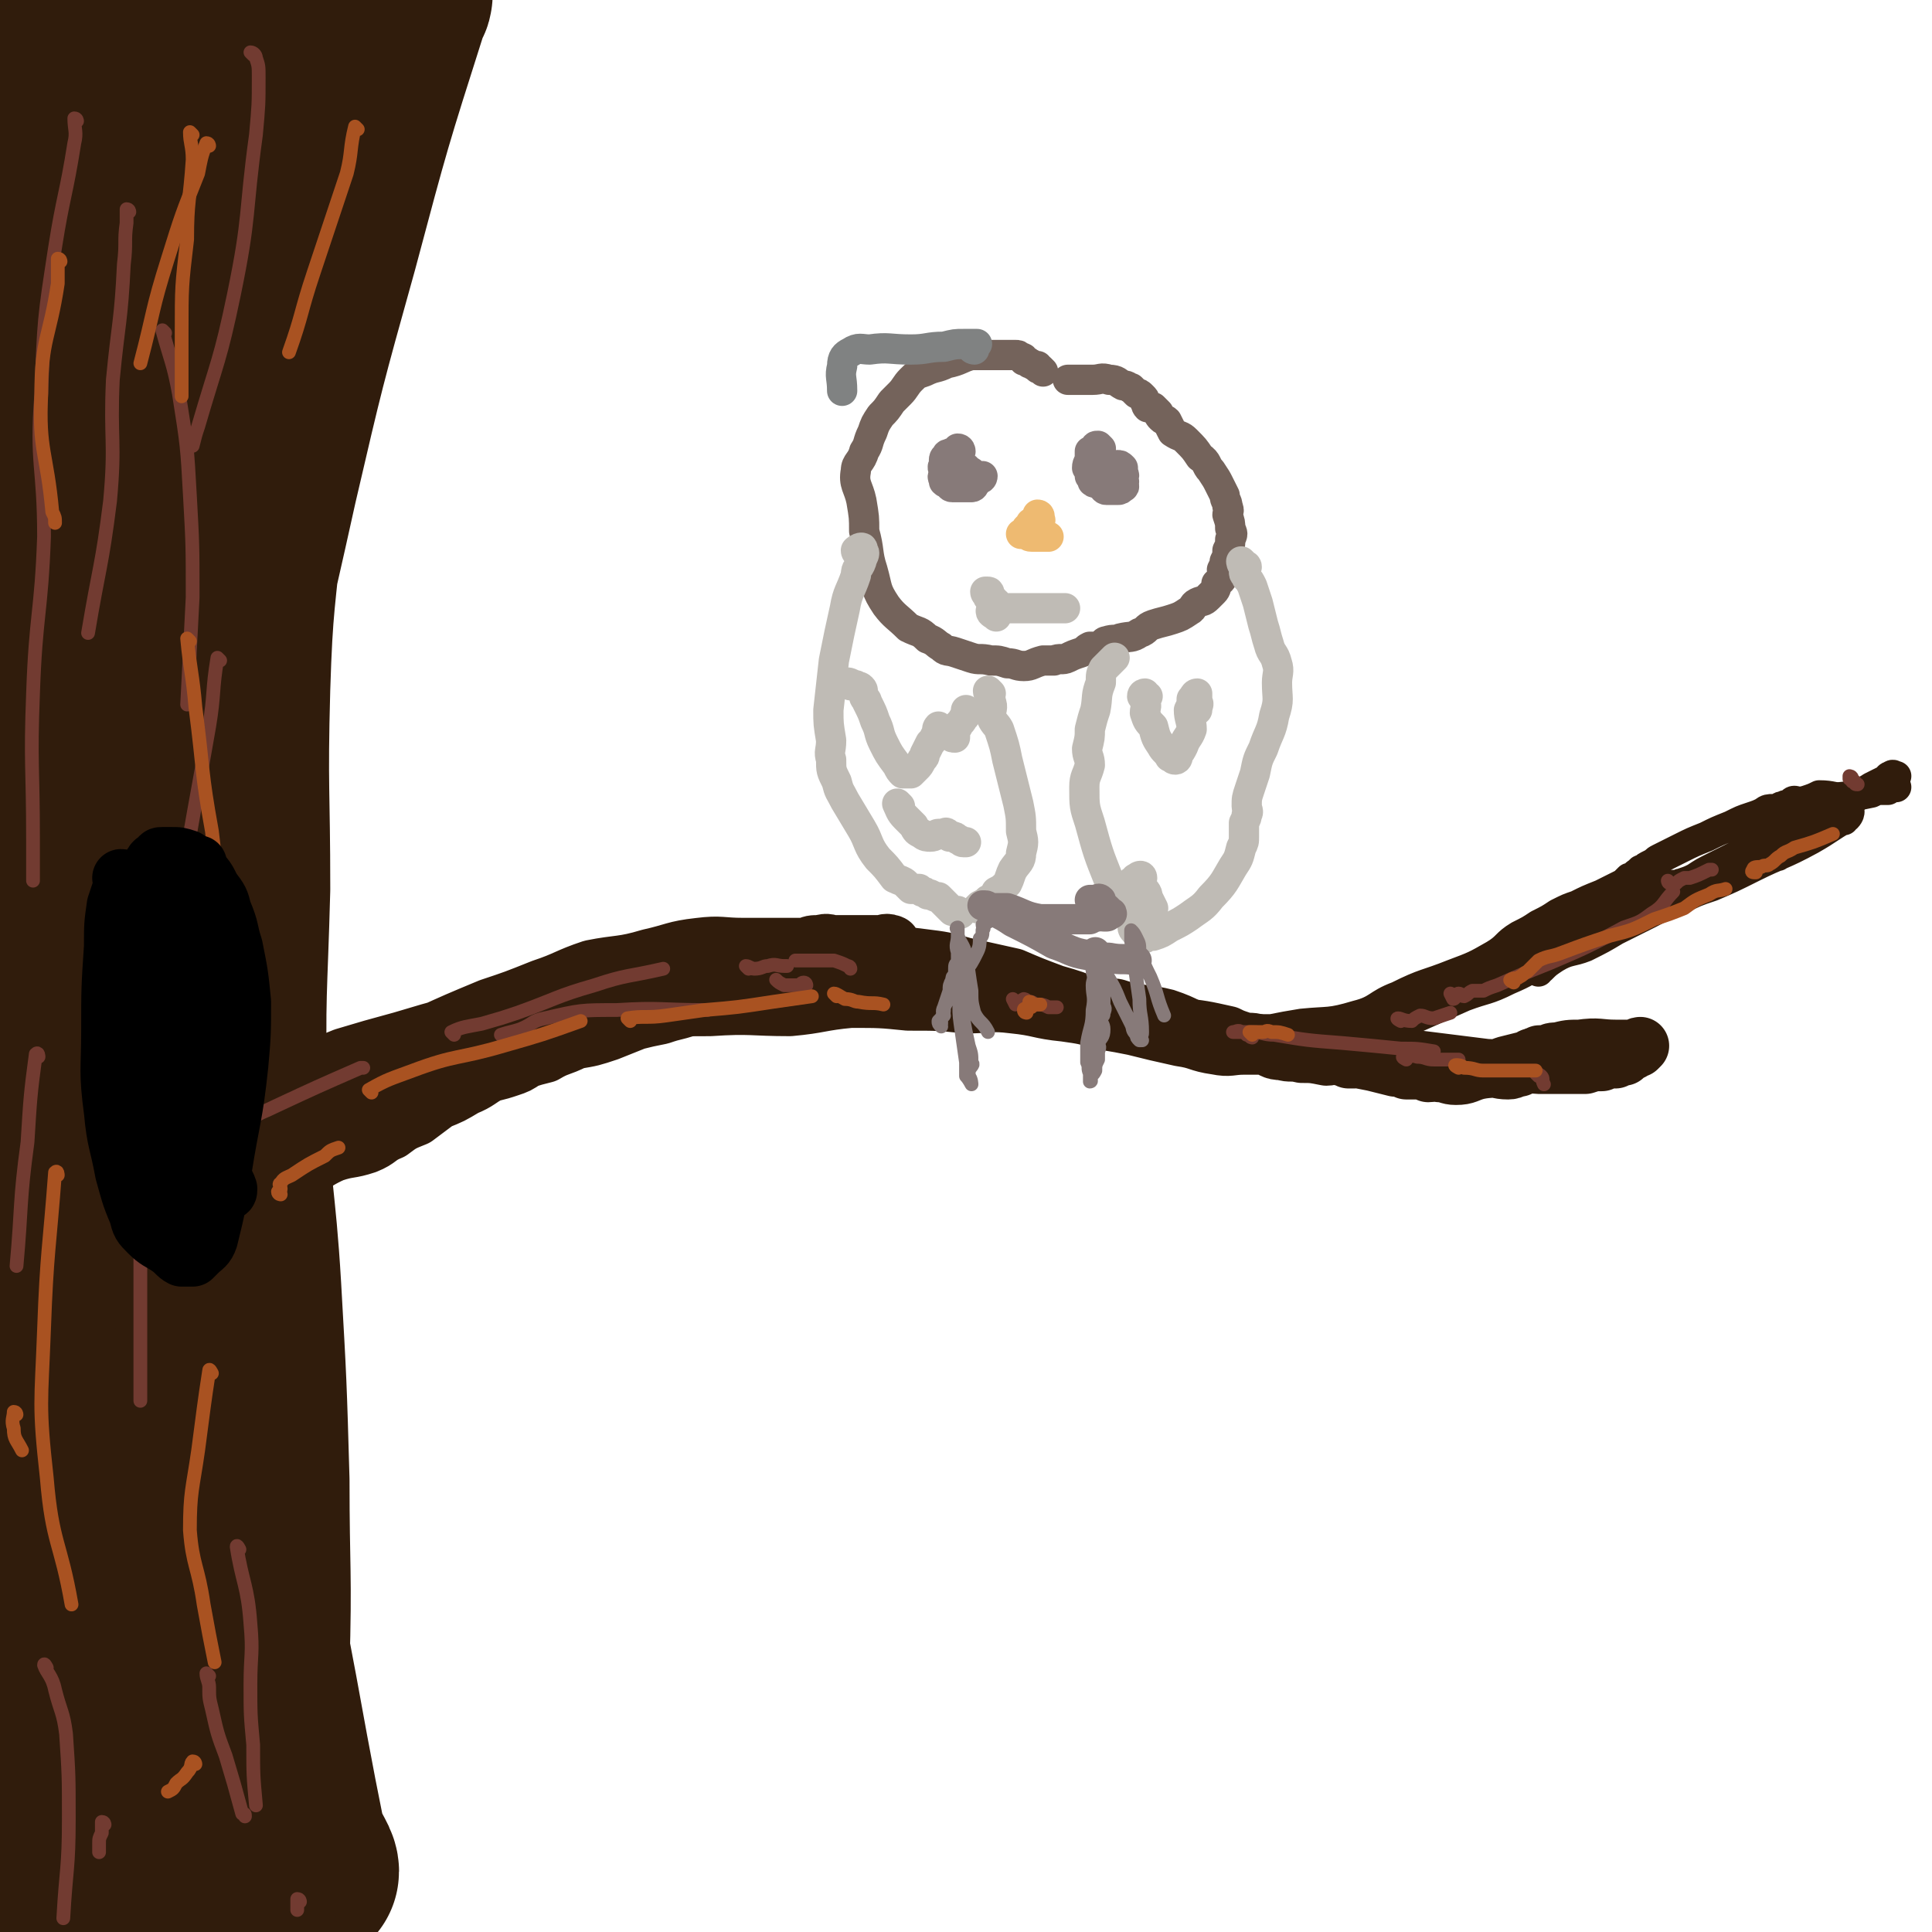 <svg viewBox='0 0 702 702' version='1.1' xmlns='http://www.w3.org/2000/svg' xmlns:xlink='http://www.w3.org/1999/xlink'><g fill='none' stroke='#301C0C' stroke-width='70' stroke-linecap='round' stroke-linejoin='round'><path d='M72,427c0,0 -1,-2 -1,-1 0,20 0,21 1,42 1,30 0,30 4,61 4,33 5,33 12,66 6,30 6,30 12,60 2,10 2,10 5,19 1,4 5,7 5,6 0,-2 -3,-5 -5,-12 -3,-15 -3,-15 -6,-31 -4,-22 -4,-22 -8,-43 -4,-23 -5,-23 -7,-45 -3,-25 -1,-26 -4,-51 -3,-28 -5,-27 -8,-55 -3,-26 -3,-26 -4,-52 -1,-26 -1,-26 -1,-52 0,-27 -1,-27 0,-54 0,-29 1,-29 2,-58 1,-30 0,-30 1,-60 0,-28 1,-28 1,-55 1,-25 0,-25 1,-51 0,-6 0,-9 1,-13 0,-1 0,1 0,3 0,1 0,1 0,3 -1,6 -1,6 -2,12 -7,37 -6,37 -13,74 -6,39 -8,39 -13,77 -5,42 -4,42 -5,84 -2,43 -2,43 -3,86 0,39 -1,39 0,79 1,36 1,36 3,72 2,33 1,33 4,66 2,20 2,20 6,40 1,6 3,5 6,11 3,8 3,8 5,17 1,4 1,4 2,8 0,1 0,1 0,3 0,0 0,1 0,1 0,-2 0,-3 0,-5 -2,-19 -1,-19 -5,-38 -5,-31 -7,-31 -13,-62 -5,-29 -4,-29 -8,-59 -4,-39 -4,-39 -8,-77 -3,-40 -2,-40 -5,-79 -2,-40 -2,-40 -4,-79 -2,-35 -2,-35 -2,-70 0,-27 1,-27 1,-53 0,-12 0,-12 0,-23 0,-5 0,-5 0,-10 0,-5 -1,-5 -1,-11 0,-4 0,-4 0,-7 0,-2 0,-2 1,-3 0,-1 1,0 1,1 -1,14 -1,14 -3,28 -4,49 -6,49 -9,97 -2,30 -1,30 0,60 1,38 4,38 5,76 1,41 -2,41 -1,83 1,36 2,36 4,73 2,37 1,37 4,73 2,30 3,30 5,60 1,13 -1,13 0,27 0,3 1,3 1,7 1,3 1,3 1,6 0,5 -1,5 -2,9 -1,5 -1,5 -1,9 0,3 0,3 0,6 0,1 0,1 0,3 0,0 0,1 0,1 0,0 0,-1 1,-2 0,-4 1,-4 1,-7 3,-42 3,-42 4,-84 1,-41 1,-41 2,-82 1,-41 -1,-41 1,-82 1,-32 1,-32 5,-63 3,-17 3,-17 7,-33 1,-2 2,-2 3,-4 1,-3 2,-3 3,-6 0,-4 -1,-4 0,-7 0,-2 0,-2 1,-3 0,0 1,1 1,2 -1,8 -2,8 -4,16 -6,36 -7,36 -12,73 -3,31 -2,31 -3,63 -1,32 -2,32 -1,64 0,26 1,26 3,52 1,16 0,17 2,33 2,6 2,7 6,12 3,4 3,4 7,8 6,4 6,6 13,8 5,2 7,3 11,1 7,-4 11,-5 12,-14 7,-32 4,-34 5,-67 1,-34 0,-34 0,-67 -1,-35 -1,-35 -3,-70 -2,-34 -4,-34 -5,-69 -1,-38 0,-38 1,-76 0,-36 -1,-36 0,-73 1,-32 2,-32 5,-64 2,-30 0,-30 4,-59 2,-20 3,-20 9,-39 2,-8 3,-8 7,-16 4,-8 5,-8 9,-17 6,-14 6,-15 12,-29 4,-10 3,-10 8,-20 2,-3 2,-3 4,-6 0,-1 0,-1 1,-2 0,0 0,0 0,0 0,1 -1,1 -1,2 -14,44 -14,44 -26,89 -12,43 -12,43 -22,86 -11,50 -12,50 -21,101 -8,48 -8,48 -13,97 -5,46 -5,46 -6,93 -2,47 -2,47 2,94 2,41 3,41 9,82 5,34 4,35 12,68 3,12 4,12 10,23 2,5 2,5 6,9 0,1 1,1 2,1 0,0 0,0 0,0 0,-3 0,-3 0,-6 -1,-10 -1,-10 -2,-20 -3,-21 -5,-21 -7,-42 -1,-14 -1,-14 0,-29 1,-18 3,-18 2,-35 0,-23 -3,-23 -4,-46 -2,-25 1,-26 0,-52 -1,-30 -3,-30 -5,-61 -2,-30 -2,-30 -3,-59 -1,-31 -1,-31 -1,-61 -1,-29 -1,-29 -1,-59 0,-30 0,-30 0,-61 0,-25 0,-25 1,-51 0,-20 0,-20 1,-41 0,-9 1,-9 2,-17 1,-8 1,-8 2,-16 3,-16 2,-16 6,-31 5,-19 6,-18 11,-37 5,-15 4,-15 8,-30 3,-11 3,-11 7,-22 2,-7 2,-7 5,-13 1,-3 2,-3 3,-6 1,0 1,0 1,0 0,-1 0,-1 0,-2 0,-1 0,-1 0,-1 '/><path d='M42,172c0,0 0,0 -1,-1 -1,-1 -1,-1 -2,-3 -2,-5 -2,-5 -2,-9 -3,-21 -4,-21 -5,-41 -2,-26 -2,-26 -1,-52 0,-25 1,-25 3,-49 1,-22 0,-22 2,-45 1,-17 1,-17 3,-34 1,-5 1,-6 2,-11 0,0 0,0 0,1 0,1 0,1 0,2 0,1 1,1 1,2 0,4 0,4 -1,7 -4,19 -4,19 -7,38 -4,21 -4,21 -7,42 -3,19 -1,19 -3,39 -2,18 -3,18 -5,36 -3,17 -3,17 -5,35 -2,16 -2,16 -4,32 -1,13 0,13 0,25 0,12 0,12 0,24 0,10 -1,10 0,19 1,10 1,11 4,20 4,13 5,12 9,25 2,6 1,6 3,12 1,2 1,2 2,4 0,0 1,0 2,0 1,-1 2,0 2,-2 5,-9 4,-9 7,-19 '/><path d='M98,44c0,0 0,-1 -1,-1 0,1 1,2 0,3 -1,1 -2,1 -3,3 -3,3 -3,4 -5,8 -13,22 -16,21 -26,44 -10,20 -9,21 -16,43 -6,23 -5,23 -10,47 -4,24 -6,24 -8,49 -2,24 -1,24 0,49 0,24 0,24 2,48 2,27 2,27 4,54 2,26 3,26 5,51 3,26 1,27 6,52 4,26 7,25 13,50 6,22 5,22 11,44 4,15 4,15 9,30 1,4 1,4 2,7 1,6 1,6 2,11 0,10 -1,10 0,20 1,17 1,17 2,33 2,12 3,12 3,24 1,12 0,12 0,25 0,9 0,9 1,18 0,6 1,6 1,12 0,3 -1,2 -1,5 -1,1 0,2 0,2 0,1 0,0 0,-1 0,0 0,0 0,0 0,0 0,0 0,0 '/></g>
<g fill='none' stroke='#301C0C' stroke-width='21' stroke-linecap='round' stroke-linejoin='round'><path d='M29,478c0,0 -1,-1 -1,-1 2,-1 3,0 5,-1 2,-1 2,-1 3,-2 2,-1 1,-2 3,-4 5,-4 5,-4 10,-7 15,-10 15,-9 30,-19 12,-7 11,-8 23,-16 11,-7 12,-6 24,-13 12,-8 11,-10 23,-17 12,-7 12,-7 24,-12 12,-5 12,-4 23,-8 11,-3 11,-3 21,-6 10,-2 10,-3 19,-4 11,-2 11,-2 22,-2 15,-1 15,0 29,0 11,-1 11,-2 22,-3 11,0 11,0 21,1 11,0 11,0 21,1 9,0 9,-1 17,0 10,1 9,2 19,3 7,1 7,1 14,3 6,1 6,1 11,2 8,2 8,2 17,4 7,1 6,2 13,3 5,1 5,0 10,0 3,0 4,0 7,0 4,1 3,2 7,2 3,1 3,0 7,1 4,0 4,0 9,1 2,0 2,-1 5,0 1,0 1,0 3,1 1,0 1,0 2,0 1,-1 1,-1 1,-1 1,-1 1,0 2,0 1,0 1,0 2,0 0,0 0,0 1,0 2,0 2,0 4,0 3,0 3,0 6,0 8,1 8,1 16,2 8,1 8,1 16,2 4,0 4,1 8,1 2,0 2,-1 4,-1 1,-1 1,-2 3,-2 2,0 2,1 4,1 1,0 1,0 2,0 2,0 2,0 4,0 2,0 2,0 4,0 3,0 3,0 7,0 3,-1 3,-1 6,-1 2,-1 2,-1 5,-1 1,-1 1,-1 3,-1 1,-1 1,-1 1,-2 1,0 1,0 2,0 1,-1 1,-1 2,-1 0,0 1,-1 1,-1 -1,0 -1,1 -2,1 -3,0 -3,0 -7,0 -6,0 -6,-1 -13,0 -4,0 -4,0 -8,1 -2,0 -2,0 -4,1 -1,0 -1,0 -2,0 -1,0 -1,0 -2,1 -2,0 -1,0 -3,1 -4,1 -4,1 -8,2 -5,2 -5,1 -10,2 -4,1 -4,2 -8,2 -3,0 -3,-1 -6,-1 -2,-1 -2,0 -4,0 -1,-1 -1,-1 -2,-1 -2,0 -2,0 -4,0 -1,0 -1,0 -2,0 -2,-1 -2,-1 -4,-1 -4,-1 -4,-1 -8,-2 -5,-1 -5,-1 -11,-2 -7,-1 -7,-1 -14,-2 -5,0 -5,0 -10,-1 -3,-1 -3,-1 -7,-2 -3,-1 -3,0 -6,-1 -3,-1 -3,-1 -5,-2 -9,-2 -9,-2 -18,-3 -8,-2 -8,-2 -17,-4 -7,-2 -7,-1 -14,-3 -7,-3 -7,-3 -14,-5 -8,-3 -8,-3 -15,-6 -9,-2 -9,-2 -18,-4 -7,-2 -7,-2 -15,-3 -8,-1 -8,-1 -17,-2 -6,0 -6,-1 -12,-2 -7,0 -7,0 -14,0 -5,0 -5,0 -10,0 -6,0 -6,0 -12,0 -8,0 -8,-1 -16,0 -9,1 -9,2 -18,4 -10,3 -11,2 -21,4 -9,3 -9,4 -18,7 -10,4 -10,4 -19,7 -12,5 -12,5 -23,10 -10,4 -11,3 -21,7 -9,4 -9,4 -18,8 -8,4 -8,4 -16,8 -6,3 -6,3 -13,6 -6,3 -6,4 -13,8 -7,4 -7,4 -14,8 -6,3 -6,2 -11,4 -3,2 -2,2 -4,4 -1,0 -1,0 -2,0 0,1 -1,1 -1,1 1,0 1,0 2,0 1,-1 0,-2 1,-2 3,-2 3,-2 6,-4 14,-7 14,-7 27,-14 14,-8 14,-9 28,-16 9,-6 9,-6 19,-10 10,-3 10,-3 21,-6 10,-3 10,-3 21,-6 8,-2 8,-2 17,-4 8,-2 8,-1 17,-3 7,-1 7,0 14,-1 7,-1 7,-1 13,-3 8,-1 8,0 16,-2 4,0 4,0 8,-1 6,-2 6,-3 11,-4 5,-2 5,-1 10,-3 5,-1 5,-1 10,-3 5,-2 5,-2 10,-4 2,-1 2,-1 5,-1 3,-1 3,0 5,0 2,0 2,0 4,0 2,0 2,0 3,0 1,0 1,0 3,0 1,0 1,0 2,0 2,0 2,0 3,0 2,0 2,0 3,0 1,0 3,0 3,0 0,0 -2,-1 -3,0 -3,0 -3,0 -6,1 -16,3 -16,3 -32,6 -10,2 -10,3 -20,5 -11,3 -11,3 -21,6 -9,2 -9,3 -18,6 -10,3 -10,3 -20,6 -9,2 -10,0 -19,3 -10,2 -10,3 -19,6 -9,2 -9,1 -17,4 -10,3 -10,4 -19,8 -8,3 -7,4 -14,8 -8,4 -8,3 -15,8 -6,3 -6,4 -11,8 -4,3 -5,3 -9,6 -2,2 -2,2 -5,4 -3,1 -3,1 -5,2 -1,1 -1,1 -2,2 -1,1 -1,1 -1,2 -1,1 -1,1 -2,1 0,0 0,0 0,0 0,-1 0,0 1,0 0,0 0,0 1,0 1,-1 1,-1 3,-1 4,-1 4,-1 8,-2 12,-2 13,-1 25,-4 9,-3 8,-5 17,-9 6,-2 6,-1 12,-3 5,-2 4,-3 9,-5 4,-3 4,-3 9,-5 4,-3 4,-3 8,-6 5,-2 5,-2 10,-5 5,-2 5,-3 9,-5 4,-1 4,-1 7,-2 3,-1 3,-1 6,-3 3,-1 3,-1 7,-2 5,-3 5,-2 11,-5 6,-1 6,-1 12,-3 5,-2 5,-2 10,-4 4,-1 4,-1 9,-2 3,-1 3,-1 7,-2 4,-1 3,-2 7,-3 5,-2 5,-2 9,-4 3,-1 3,0 7,-1 2,-1 2,-1 4,-2 3,-1 2,-1 5,-2 2,0 2,0 5,0 2,-1 2,-2 4,-2 2,-1 2,-1 3,-1 2,0 2,0 4,0 1,-1 1,-2 2,-2 1,0 1,1 3,1 2,0 2,0 3,0 3,0 3,0 6,0 3,0 3,0 6,0 3,-1 3,-1 5,-2 2,0 2,1 4,1 1,0 1,0 3,0 2,0 2,0 4,0 1,0 1,-1 2,0 2,0 2,0 5,1 2,0 2,0 4,0 0,0 0,0 1,0 '/></g>
<g fill='none' stroke='#301C0C' stroke-width='11' stroke-linecap='round' stroke-linejoin='round'><path d='M391,360c0,0 -1,-1 -1,-1 0,0 1,1 2,1 3,0 3,-1 6,0 2,0 2,0 4,1 4,0 4,0 7,1 8,2 8,1 16,3 9,3 8,4 17,7 5,1 5,1 11,2 4,0 4,0 9,0 5,-1 5,-1 11,-2 10,-1 10,0 20,-3 8,-2 7,-4 15,-7 10,-5 10,-4 20,-8 8,-3 8,-3 15,-7 5,-3 4,-4 9,-7 4,-2 4,-2 7,-4 4,-2 4,-2 7,-4 4,-2 4,-2 7,-3 4,-2 4,-2 9,-4 2,-1 2,-1 4,-2 2,-1 2,-1 4,-2 1,-1 1,-1 2,-2 0,0 1,0 1,0 1,-1 1,-1 1,-1 1,-1 1,-1 2,-1 0,-1 0,-1 1,-1 1,-1 1,-1 3,-2 2,-1 1,-1 3,-2 4,-2 4,-2 8,-4 4,-2 4,-2 9,-4 4,-2 4,-2 9,-4 4,-2 4,-2 7,-3 3,-1 3,-1 5,-2 1,-1 2,-1 3,-1 1,0 1,0 2,0 1,-1 1,-1 2,-1 1,-1 1,0 2,0 1,-1 1,-2 2,-2 1,0 1,1 2,1 1,0 1,-1 2,-1 3,-1 3,-1 5,-2 5,0 5,1 10,1 4,-1 4,-1 9,-2 2,-1 2,-1 4,-1 1,0 2,0 2,0 1,-1 1,-1 1,-2 1,0 1,1 2,1 0,0 0,0 0,0 -1,-1 -1,-1 -1,-1 0,-1 -1,0 -1,0 -1,0 -1,0 -1,1 -1,0 -1,0 -1,0 -1,0 -1,0 -1,0 -1,0 -1,0 -2,1 -1,0 -1,0 -3,0 -1,1 -2,0 -3,1 -1,0 -1,1 -2,2 -3,1 -3,0 -6,2 -2,1 -2,1 -4,2 -3,2 -3,2 -5,4 -2,1 -2,1 -4,2 -1,1 -1,1 -2,2 -2,1 -2,1 -4,1 -3,2 -3,2 -6,3 -3,1 -3,1 -6,2 -3,1 -3,1 -6,3 -4,2 -4,2 -8,4 -4,2 -4,2 -7,4 -2,1 -2,1 -5,2 -1,0 -1,1 -2,1 -1,0 -1,-1 -2,0 -1,0 -1,1 -1,1 -1,0 -1,0 -1,0 -2,0 -2,0 -3,1 -3,1 -3,0 -7,2 -3,1 -3,1 -6,2 -4,2 -4,2 -7,4 -5,2 -6,1 -11,3 -4,2 -4,2 -8,4 -3,1 -3,0 -5,1 -3,2 -3,2 -5,3 -3,2 -2,2 -4,3 -2,2 -2,2 -4,3 -1,1 -1,1 -2,1 -3,2 -2,2 -5,4 -3,2 -3,3 -6,5 -9,5 -9,5 -18,11 -5,3 -5,3 -10,6 -3,2 -3,2 -7,4 -1,1 -1,0 -3,1 -1,0 -1,0 -2,1 -1,0 -1,0 -1,0 0,0 1,0 1,0 1,-1 0,-1 0,-1 1,-1 1,-1 1,-1 2,-1 2,0 3,0 2,-1 2,-1 4,-2 7,-4 6,-5 14,-8 9,-4 9,-4 18,-8 8,-3 8,-2 16,-6 7,-3 6,-3 13,-7 5,-3 5,-3 11,-6 6,-3 6,-3 12,-6 6,-3 6,-3 12,-6 5,-2 5,-2 10,-4 5,-2 4,-2 9,-4 5,-2 5,-2 9,-4 4,-2 4,-2 8,-3 3,-2 3,-2 6,-3 2,0 2,0 3,0 2,-1 1,-1 3,-2 1,0 1,0 2,0 1,-1 0,-1 1,-2 1,0 1,0 2,0 1,-1 1,-1 2,-2 1,0 1,0 2,0 1,-1 0,-1 1,-3 1,0 1,0 1,0 1,-1 1,0 2,0 1,-1 1,-1 2,-1 1,-1 1,-1 1,-2 1,0 1,0 1,0 1,-1 1,-1 2,-1 1,0 1,0 2,0 1,-1 0,-1 1,-2 1,0 1,0 2,0 1,-1 1,0 2,0 0,0 0,-1 1,-1 0,-1 1,-2 1,-2 0,0 0,1 -1,2 -7,4 -6,4 -13,8 -11,6 -11,5 -21,10 -8,4 -8,4 -15,7 -6,2 -6,2 -12,5 -6,2 -5,2 -11,5 -6,3 -6,3 -12,6 -5,3 -5,3 -11,6 -5,2 -6,1 -11,4 -3,2 -3,2 -5,4 -1,0 -1,1 -1,1 '/><path d='M643,306c-1,0 -2,0 -1,-1 0,0 1,0 1,-1 1,-1 1,-1 2,-2 1,-1 1,-1 3,-2 2,-1 2,-1 4,-3 2,-1 2,-2 5,-3 4,-2 4,-2 8,-3 4,-2 4,-1 8,-2 4,-1 4,-1 7,-3 2,-1 2,-1 4,-2 0,0 0,0 1,0 1,-1 1,-2 2,-2 1,-1 1,0 2,0 '/></g>
<g fill='none' stroke='#74635B' stroke-width='11' stroke-linecap='round' stroke-linejoin='round'><path d='M379,135c0,0 0,0 -1,-1 -1,0 -1,0 -1,-1 -2,0 -2,-1 -3,-1 -1,-1 -1,-1 -2,-1 0,-1 0,-1 -1,-1 -1,-1 -1,-1 -2,-1 -1,0 -1,0 -2,0 -1,0 -1,0 -3,0 -2,0 -2,0 -4,0 -3,0 -4,0 -7,0 -4,1 -4,2 -9,3 -4,2 -4,1 -8,3 -3,1 -3,1 -5,3 -2,2 -2,3 -4,5 -1,1 -1,1 -3,3 -2,3 -2,3 -4,5 -2,3 -2,3 -3,6 -2,4 -1,4 -3,7 -1,4 -3,4 -3,7 -1,5 1,6 2,11 1,6 1,6 1,11 2,7 1,8 3,14 2,7 1,7 5,13 3,4 4,4 8,8 4,2 4,1 7,4 3,1 3,2 5,3 2,2 2,1 5,2 3,1 3,1 6,2 3,1 3,0 7,1 3,0 3,0 6,1 3,0 3,1 6,1 3,0 3,-1 7,-2 2,0 2,0 4,0 2,-1 3,0 5,-1 2,-1 2,-1 5,-2 2,-1 1,-1 3,-2 2,0 2,0 4,0 1,-1 1,-2 2,-2 3,-1 3,0 5,-1 4,-1 4,0 7,-2 3,-1 2,-2 5,-3 3,-1 4,-1 7,-2 3,-1 3,-1 6,-3 2,-1 1,-2 3,-3 2,-1 2,0 4,-2 1,-1 1,-1 2,-2 1,-1 1,-2 1,-3 1,-1 2,-1 2,-2 1,-1 0,-1 0,-3 1,-2 1,-2 1,-3 1,-2 1,-2 1,-4 1,-2 1,-2 1,-4 1,-2 1,-2 0,-4 0,-2 0,-2 -1,-5 0,-1 1,-1 0,-3 0,-2 -1,-2 -1,-4 -1,-2 -1,-2 -2,-4 -1,-2 -1,-2 -3,-5 -2,-2 -1,-3 -4,-5 -2,-3 -2,-3 -5,-6 -2,-2 -2,-1 -5,-3 -1,-2 -1,-2 -2,-4 -1,-1 -1,0 -2,-1 -1,-1 -1,-1 -1,-2 -1,-1 -1,-1 -2,-2 -1,0 -1,0 -2,0 -1,-1 0,-1 -1,-2 0,-1 0,-1 -1,-2 -1,-1 -1,-1 -2,-1 -1,-1 -1,-1 -2,-2 -1,0 -1,-1 -3,-1 -2,-1 -2,-2 -5,-2 -3,-1 -3,0 -6,0 -4,0 -4,0 -7,0 -1,0 -1,0 -2,0 '/></g>
<g fill='none' stroke='#877A79' stroke-width='11' stroke-linecap='round' stroke-linejoin='round'><path d='M349,164c0,0 0,-1 -1,-1 0,0 0,1 0,1 -1,0 -1,0 -1,0 -1,1 -1,0 -2,1 -1,0 -1,0 -1,1 -1,0 -1,1 -1,1 0,1 0,1 0,2 -1,1 0,1 0,3 0,1 -1,1 0,2 0,1 0,1 0,1 1,1 1,0 2,1 0,0 0,1 1,1 0,0 0,0 1,0 1,0 1,0 2,0 1,0 1,0 2,0 1,0 1,0 2,0 1,0 1,-1 1,-1 1,-1 1,-1 2,-2 1,0 1,-1 1,-1 0,0 -1,0 -2,0 -2,-1 -1,-1 -3,-2 0,0 -1,0 -1,-1 '/><path d='M400,163c0,0 -1,-1 -1,-1 -1,0 -1,0 -1,1 0,0 0,0 -1,1 0,0 0,0 -1,0 0,1 0,2 0,3 0,1 -1,1 -1,3 1,1 1,1 1,3 1,1 1,1 1,2 1,1 2,0 3,1 1,1 1,2 2,2 1,0 1,0 2,0 1,0 1,0 2,0 1,0 1,0 2,-1 1,0 0,-1 0,-2 1,0 0,0 0,-1 0,-1 1,-1 0,-2 0,-1 0,-1 0,-2 -1,-1 -1,-1 -2,-1 '/></g>
<g fill='none' stroke='#EEBA71' stroke-width='11' stroke-linecap='round' stroke-linejoin='round'><path d='M378,189c0,0 -1,0 -1,-1 0,0 0,-1 0,-1 1,0 1,1 0,2 0,0 0,0 -1,1 0,0 0,-1 -1,0 -1,0 0,0 -1,1 0,0 0,0 -1,1 0,1 0,1 -1,2 -1,0 -1,0 -1,0 0,0 1,0 1,0 2,0 1,1 3,1 1,0 1,0 2,0 2,0 2,0 4,0 0,0 0,0 0,0 '/></g>
<g fill='none' stroke='#BFBBB5' stroke-width='11' stroke-linecap='round' stroke-linejoin='round'><path d='M361,223c0,0 -1,-1 -1,-1 0,1 1,1 2,2 '/><path d='M359,216c0,0 -1,0 -1,-1 0,0 1,0 1,0 1,0 0,1 0,1 1,1 0,1 0,1 1,1 1,0 2,1 0,1 0,1 1,1 1,1 1,2 2,2 2,0 2,0 4,0 5,0 5,0 9,0 5,0 5,0 10,0 '/><path d='M312,201c0,0 -1,0 -1,-1 0,0 1,-1 2,-1 1,0 0,1 0,2 0,0 1,-1 1,0 0,1 -1,2 -1,3 -1,3 -2,2 -2,5 -2,6 -3,6 -4,12 -2,9 -2,9 -4,19 -1,9 -1,9 -2,18 0,5 0,5 1,11 0,4 -1,4 0,7 0,4 0,4 2,8 1,4 1,3 3,7 3,5 3,5 6,10 3,5 2,6 6,11 3,3 3,3 6,7 2,1 3,1 4,2 1,1 1,1 2,2 0,0 0,0 1,0 1,0 1,0 2,0 0,0 0,0 1,1 1,0 1,0 2,1 0,0 0,0 1,0 2,1 2,1 3,1 1,1 1,1 2,2 1,1 1,1 2,2 0,0 0,0 1,1 1,0 1,0 2,0 1,1 1,1 1,1 '/><path d='M452,205c0,0 -1,-1 -1,-1 0,0 0,1 1,2 0,0 1,-1 1,0 0,0 -1,1 -1,2 0,1 1,1 1,2 1,1 1,1 2,3 1,3 1,3 2,6 1,4 1,4 2,8 1,3 1,4 2,7 1,4 2,3 3,7 1,3 0,4 0,7 0,6 1,6 -1,12 -1,6 -2,6 -4,12 -2,4 -2,4 -3,9 -1,3 -1,3 -2,6 -1,3 -1,3 -1,6 0,1 1,2 0,3 0,1 0,1 -1,3 0,2 0,2 0,5 0,2 0,2 -1,4 -1,4 -1,4 -3,7 -3,5 -3,6 -8,11 -3,4 -4,4 -8,7 -3,2 -3,2 -7,4 -3,2 -3,2 -6,3 -1,0 -1,0 -2,0 -1,1 -1,1 -2,1 0,0 0,0 -1,0 0,-1 0,-1 0,-1 -1,-1 -1,-1 -2,-2 -1,-1 0,-2 -1,-4 -3,-7 -5,-6 -8,-14 -4,-10 -4,-10 -7,-21 -2,-6 -2,-6 -2,-13 0,-4 1,-4 2,-8 0,-3 -1,-3 -1,-6 1,-4 1,-4 1,-7 1,-4 1,-4 2,-7 1,-5 0,-5 2,-10 0,-3 0,-3 1,-5 1,-1 1,-1 2,-2 1,-1 1,-1 2,-2 '/><path d='M360,252c0,0 -1,-1 -1,-1 0,1 1,2 1,4 1,2 0,3 0,5 1,3 2,3 3,5 2,6 2,6 3,11 2,8 2,8 4,16 1,5 1,5 1,10 1,4 1,4 0,8 0,3 -1,3 -3,6 -1,2 -1,3 -2,5 -2,2 -2,2 -4,3 -1,2 -1,2 -3,3 -1,1 -1,1 -3,2 0,0 0,0 -1,1 '/><path d='M309,249c0,0 -1,-1 -1,-1 1,0 2,1 3,1 1,1 1,0 2,1 1,1 0,1 1,3 0,1 1,1 1,2 2,4 2,4 3,7 2,4 1,4 3,8 2,4 2,4 5,8 1,2 1,2 2,3 2,0 2,0 3,0 1,-1 1,-1 2,-2 1,-1 1,-1 2,-3 1,-1 1,-1 1,-2 1,-2 1,-2 2,-4 1,-1 1,-1 2,-3 1,-1 0,-2 1,-3 0,0 0,0 1,1 1,0 1,0 1,0 1,1 1,1 2,2 1,1 1,1 2,1 0,0 0,-1 0,-2 0,-1 0,-1 1,-2 0,-1 1,-1 2,-3 1,-1 1,-1 1,-3 0,0 0,0 0,0 '/><path d='M327,293c0,0 -1,-1 -1,-1 1,2 1,3 3,5 2,2 2,2 3,3 1,2 1,2 3,3 1,1 2,1 3,1 2,0 2,-1 3,-1 1,0 1,0 2,0 0,0 1,-1 1,0 0,0 0,0 1,1 0,0 0,-1 1,0 1,0 1,0 2,1 1,0 1,1 2,1 0,0 0,0 1,0 '/><path d='M417,253c0,0 -1,0 -1,-1 0,0 0,0 0,0 0,0 -1,0 -1,1 1,1 1,1 1,2 1,2 0,2 0,4 1,3 1,3 3,5 1,4 1,4 3,7 1,2 2,2 3,4 1,0 1,1 2,1 1,0 1,-1 1,-2 1,-1 1,-1 2,-3 1,-3 2,-3 3,-6 0,-3 -1,-4 -1,-7 1,-2 1,-2 1,-4 1,-1 1,-2 2,-2 0,0 0,1 0,3 1,1 0,1 0,3 '/><path d='M413,321c0,0 -1,-1 -1,-1 -1,0 -2,2 -2,2 0,0 1,-1 2,-1 1,-1 0,-2 1,-2 1,-1 2,-1 2,0 0,0 -1,0 -1,1 1,1 1,1 1,2 1,2 2,2 2,4 1,2 1,2 2,4 '/></g>
<g fill='none' stroke='#877A79' stroke-width='11' stroke-linecap='round' stroke-linejoin='round'><path d='M404,332c0,0 -1,-1 -1,-1 -1,0 -1,2 -1,2 1,0 1,-1 2,-1 0,-1 -1,0 -1,0 0,0 0,1 -1,1 0,0 0,0 -1,0 -1,0 -1,-1 -2,0 -1,0 -1,0 -3,1 -3,0 -3,0 -6,0 -6,0 -6,0 -12,0 -6,-1 -6,-2 -12,-4 -3,0 -3,0 -6,0 -1,0 -1,-1 -2,-1 -1,0 -1,0 -1,0 1,0 1,0 2,1 1,0 1,0 2,1 4,2 4,2 7,4 8,4 8,4 15,8 6,2 6,3 12,4 4,1 4,1 8,1 5,1 5,0 10,1 '/><path d='M398,328c0,0 -1,0 -1,-1 0,0 -1,0 -1,0 1,0 1,0 2,0 1,0 1,-1 2,0 0,0 0,0 0,1 1,1 1,1 1,1 0,1 1,1 1,1 '/><path d='M401,349c0,0 -1,0 -1,-1 0,0 0,0 -1,-1 0,0 -1,1 -1,1 0,-1 0,-1 0,-2 '/></g>
<g fill='none' stroke='#877A79' stroke-width='5' stroke-linecap='round' stroke-linejoin='round'><path d='M359,335c0,0 -1,0 -1,-1 0,0 1,0 1,0 0,0 0,0 -1,1 0,0 0,0 -1,1 0,1 1,1 0,2 0,2 0,2 -1,3 0,2 0,3 -1,5 -2,4 -2,4 -5,8 -3,4 -3,4 -5,8 -1,2 -1,2 -2,4 -1,2 0,2 0,3 -1,1 -1,1 -2,2 0,1 0,1 1,2 0,0 0,0 0,0 0,0 -1,-1 0,-1 0,-1 0,-1 0,-2 1,-2 1,-2 1,-4 1,-3 1,-3 2,-6 0,-2 0,-2 1,-4 0,-1 0,-1 1,-2 0,-1 0,-1 0,-2 0,-1 0,-2 1,-2 0,2 0,3 1,7 0,8 -1,8 0,15 1,7 1,7 2,14 0,3 0,3 0,5 1,1 2,3 2,3 0,0 0,-2 -1,-3 0,-1 0,-1 0,-2 1,-2 2,-2 1,-3 0,-3 0,-3 -1,-6 -2,-9 -2,-10 -3,-19 -1,-8 -1,-8 -1,-15 -1,-3 0,-3 0,-6 0,-1 0,-1 0,-2 0,0 -1,-1 0,-1 0,1 0,1 0,3 1,3 2,3 3,7 1,6 1,7 2,13 0,4 0,4 1,8 2,4 3,3 5,7 '/><path d='M397,349c0,0 -1,-1 -1,-1 0,0 0,1 0,2 1,2 1,2 1,3 1,3 0,3 0,5 0,4 1,4 0,9 0,6 -1,6 -2,12 0,4 0,4 0,7 1,2 0,2 1,4 0,1 0,1 0,2 1,1 0,1 0,1 0,0 0,-1 0,-1 1,-2 1,-1 2,-3 0,-2 0,-2 1,-4 0,-1 0,-1 0,-3 1,-2 0,-2 0,-3 1,-2 2,-2 2,-5 0,-2 -1,-2 -1,-4 1,-1 1,-1 1,-2 1,-2 0,-2 0,-3 0,-2 0,-2 0,-3 0,-2 0,-2 0,-3 0,-1 0,-1 0,-2 0,-2 1,-2 0,-3 0,-1 0,-1 -1,-2 0,-1 1,-2 0,-3 0,-1 0,-1 -1,-1 0,0 0,0 0,1 2,2 2,2 3,5 3,5 3,5 5,10 2,4 2,4 4,8 1,2 0,2 2,4 0,1 0,1 1,2 1,0 1,0 1,0 0,0 -1,-1 -1,-1 1,-1 1,-1 1,-2 0,-6 -1,-6 -1,-12 -1,-7 -1,-7 -2,-14 0,-3 0,-3 -1,-7 0,-1 0,-1 0,-2 0,-1 0,-2 0,-2 1,1 1,1 2,3 1,2 1,2 1,5 2,5 2,5 4,9 3,7 2,7 5,14 '/></g>
<g fill='none' stroke='#723B31' stroke-width='5' stroke-linecap='round' stroke-linejoin='round'><path d='M47,77c0,0 0,-1 -1,-1 0,2 0,3 0,5 -1,7 0,7 -1,15 -1,21 -2,21 -4,42 -1,22 1,22 -1,44 -3,24 -4,24 -8,48 '/><path d='M28,44c0,0 0,-1 -1,-1 0,4 1,5 0,9 -3,19 -4,19 -7,38 -4,26 -4,26 -5,53 -2,26 1,26 1,52 -1,28 -3,28 -4,57 -1,26 0,26 0,53 0,7 0,7 0,15 '/><path d='M92,20c0,0 -1,-1 -1,-1 1,0 2,1 2,2 1,3 1,3 1,7 0,10 0,10 -1,21 -4,29 -2,29 -8,58 -5,24 -6,24 -13,48 -1,3 -1,3 -2,7 '/><path d='M60,121c0,0 -1,-1 -1,-1 3,11 4,12 6,23 3,19 3,19 4,37 1,18 1,18 1,37 -1,19 -1,19 -2,39 '/><path d='M86,349c0,0 -1,-2 -1,-1 0,21 0,22 0,43 0,15 -1,15 -1,29 -1,5 -1,5 -2,11 '/><path d='M87,563c0,0 -1,-2 -1,-1 2,13 4,14 5,28 1,11 0,11 0,22 0,11 0,11 1,22 0,11 0,11 1,22 '/><path d='M14,384c0,0 0,-2 -1,-1 -2,15 -2,16 -3,32 -3,22 -2,23 -4,45 '/><path d='M17,606c0,0 -1,-2 -1,-1 1,3 3,4 4,9 2,8 3,8 4,16 1,15 1,15 1,31 0,18 -1,18 -2,36 '/><path d='M38,663c0,0 0,-1 -1,-1 0,1 0,2 0,4 -1,2 -1,2 -1,4 0,2 0,2 0,3 0,0 0,0 0,0 '/><path d='M51,391c0,0 -1,-2 -1,-1 0,12 1,13 1,27 0,24 0,24 0,49 0,21 0,21 0,43 '/><path d='M76,609c0,0 -1,-1 -1,-1 0,2 1,3 1,5 0,4 0,4 1,8 2,9 2,9 5,17 3,10 3,10 6,21 1,0 1,0 1,1 '/><path d='M109,691c0,0 0,-1 -1,-1 0,1 0,1 0,3 0,0 0,0 0,1 '/><path d='M80,240c0,0 -1,-1 -1,-1 -2,12 -1,13 -3,25 -4,23 -4,22 -8,45 -2,13 -2,13 -4,27 '/><path d='M45,371c0,0 0,-1 -1,-1 0,2 1,3 0,5 0,2 -1,2 -1,4 0,1 1,1 1,2 '/><path d='M45,327c0,0 -1,0 -1,-1 1,-1 1,-1 2,-2 1,0 1,0 1,0 '/><path d='M85,416c0,0 -1,0 -1,-1 2,-3 2,-3 5,-6 1,-2 1,-2 3,-3 3,-2 4,-2 8,-4 15,-7 15,-7 31,-14 0,0 0,0 1,0 '/><path d='M165,376c0,0 -1,-1 -1,-1 4,-2 6,-2 11,-3 7,-2 7,-2 13,-4 14,-5 14,-6 28,-10 12,-4 12,-3 25,-6 '/><path d='M272,352c0,0 -1,-1 -1,-1 1,0 2,1 3,1 3,0 3,-1 5,-1 3,-1 3,0 6,0 0,0 0,0 1,0 '/><path d='M183,377c0,0 -1,-1 -1,-1 3,-1 4,-1 7,-2 5,-2 4,-3 9,-4 13,-3 13,-3 26,-3 16,-1 16,0 33,0 '/><path d='M455,377c0,0 -1,0 -1,-1 0,0 0,0 -1,0 -1,-1 -1,-1 -2,-1 -1,-1 -2,0 -3,0 0,0 1,0 2,0 3,0 3,0 5,0 4,0 4,1 8,1 12,2 12,2 25,3 11,1 11,1 21,2 6,0 6,0 12,1 '/><path d='M511,385c0,0 -2,-1 -1,-1 1,0 2,-1 5,0 3,0 3,1 6,1 4,0 4,0 9,0 '/><path d='M559,391c0,0 -1,-1 -1,-1 0,0 1,0 2,1 1,1 0,1 1,3 '/><path d='M509,371c0,0 -2,-1 -1,-1 1,0 2,1 5,1 1,-1 1,-1 3,-2 2,0 2,1 5,1 3,-1 3,-1 6,-2 '/><path d='M528,362c0,0 -1,-1 -1,-1 0,0 1,2 1,2 1,0 1,-2 2,-2 1,0 1,1 2,1 2,-1 1,-1 3,-2 2,0 2,0 4,0 2,-1 2,-1 5,-2 9,-4 9,-4 19,-8 14,-6 14,-6 27,-13 6,-2 6,-2 10,-5 5,-3 4,-4 8,-8 0,0 0,0 0,0 '/><path d='M607,321c-1,0 -1,-1 -1,-1 0,0 0,1 1,1 1,0 1,0 2,0 1,-1 1,-1 3,-2 1,0 1,0 2,0 3,-1 3,-1 7,-3 0,0 0,0 1,0 '/><path d='M675,285c-1,0 -1,0 -1,-1 -1,0 -1,0 -1,0 0,-1 -1,-1 -1,-1 0,0 0,-1 0,-1 0,0 1,0 1,1 '/><path d='M369,364c0,0 -1,-1 -1,-1 0,0 1,2 1,2 1,0 1,-1 3,-2 0,0 1,0 1,1 2,0 2,0 3,1 3,0 3,0 5,1 1,0 1,0 3,0 '/><path d='M293,358c0,0 0,-1 -1,-1 -1,0 -1,1 -2,1 -3,0 -3,0 -5,0 -2,-1 -2,-1 -3,-2 '/><path d='M309,352c0,0 0,-1 -1,-1 -2,-1 -2,-1 -5,-2 -2,0 -3,0 -5,0 -3,0 -3,0 -6,0 -1,0 -1,0 -3,0 '/></g>
<g fill='none' stroke='#A95221' stroke-width='5' stroke-linecap='round' stroke-linejoin='round'><path d='M69,233c0,0 -1,-1 -1,-1 1,11 2,13 3,25 3,23 2,23 6,45 2,18 3,18 6,35 '/><path d='M77,499c0,0 -1,-2 -1,-1 -2,13 -2,14 -4,29 -2,14 -3,15 -3,29 1,13 3,13 5,27 2,11 2,11 4,21 '/><path d='M71,641c0,0 0,-1 -1,-1 -1,1 0,2 -2,4 -2,3 -2,2 -4,4 -1,2 -1,2 -3,3 0,0 0,0 0,0 '/><path d='M21,427c0,0 0,-2 -1,-1 -2,27 -3,29 -4,57 -1,27 -2,27 1,54 2,24 5,23 9,46 '/><path d='M6,514c0,0 0,-1 -1,-1 0,2 -1,3 0,6 0,4 1,4 3,8 '/><path d='M70,49c0,0 -1,-1 -1,-1 0,4 1,5 1,10 -1,15 -2,15 -2,29 -2,17 -2,17 -2,34 0,12 0,12 0,23 '/><path d='M76,53c0,0 0,-1 -1,-1 -2,5 -2,6 -3,11 -6,15 -6,15 -11,31 -6,19 -5,19 -10,38 '/><path d='M130,47c0,0 -1,-1 -1,-1 -2,8 -1,9 -3,17 -6,18 -6,18 -12,36 -5,15 -4,15 -9,29 '/><path d='M22,95c0,0 0,-1 -1,-1 0,3 0,5 0,9 -3,20 -6,20 -6,40 -1,21 2,21 4,43 1,2 1,2 1,4 '/><path d='M102,434c0,0 -1,0 -1,-1 0,0 1,0 1,-1 0,-1 -1,-2 0,-2 1,-2 2,-2 4,-3 6,-4 6,-4 12,-7 2,-2 2,-2 5,-3 '/><path d='M135,397c0,0 -1,-1 -1,-1 7,-4 8,-4 16,-7 16,-6 16,-4 33,-9 14,-4 14,-4 28,-9 '/><path d='M229,371c0,0 -1,-1 -1,-1 6,-1 7,0 14,-1 7,-1 7,-1 14,-2 12,-1 12,-1 25,-3 7,-1 7,-1 14,-2 '/><path d='M304,362c0,0 -1,-1 -1,-1 1,0 2,1 4,2 3,0 3,1 5,1 5,1 5,0 9,1 '/><path d='M455,376c0,0 -1,-1 -1,-1 1,0 1,0 3,0 1,0 1,0 2,0 1,0 1,-1 3,0 3,0 3,0 6,1 0,0 0,0 0,0 '/><path d='M530,388c0,0 -2,-1 -1,-1 1,0 2,0 3,1 4,0 4,1 7,1 4,0 4,0 7,0 5,0 5,0 11,0 0,0 0,0 1,0 '/><path d='M550,357c0,0 -2,-1 -1,-1 1,-1 2,0 3,-1 2,-1 1,-1 3,-2 2,-2 2,-2 4,-4 4,-2 4,-1 9,-3 8,-3 8,-3 17,-6 8,-2 8,-2 16,-6 6,-2 6,-2 11,-4 4,-3 4,-3 9,-5 3,-2 3,-1 6,-2 '/><path d='M638,317c-1,0 -2,0 -1,-1 0,-1 1,-1 3,-1 1,-1 2,0 3,-1 2,-1 2,-2 4,-3 2,-2 2,-1 5,-3 7,-2 7,-2 14,-5 '/><path d='M373,368c0,0 -1,0 -1,-1 0,-1 1,0 2,-1 1,0 1,0 1,-1 0,0 -1,-1 -1,-1 1,0 1,1 1,1 0,0 -1,0 -1,0 1,0 1,0 2,0 1,0 1,0 2,0 '/></g>
<g fill='none' stroke='#000000' stroke-width='21' stroke-linecap='round' stroke-linejoin='round'><path d='M45,320c0,0 0,-1 -1,-1 0,1 1,2 0,4 -1,3 -1,3 -2,6 -1,7 -1,7 -1,15 -1,15 -1,15 -1,30 0,15 -1,15 1,30 1,11 2,11 4,22 2,7 2,8 5,15 1,4 1,4 4,7 3,3 4,3 7,5 3,2 3,3 5,4 2,0 2,0 4,0 1,-1 1,-1 2,-2 2,-2 3,-2 4,-5 3,-12 3,-13 5,-25 3,-19 4,-19 6,-38 1,-11 1,-12 1,-23 -1,-10 -1,-10 -3,-20 -2,-6 -1,-6 -4,-13 -1,-4 -1,-4 -4,-8 -2,-4 -2,-4 -5,-7 -2,-2 -2,-2 -4,-4 -3,-1 -3,-1 -6,-1 -1,0 -1,0 -3,0 -1,0 -1,0 -1,1 -2,1 -3,1 -3,4 -2,8 -1,8 -1,16 0,16 -1,16 0,31 0,12 0,12 1,25 2,9 2,9 4,17 2,7 3,7 6,14 1,4 1,4 3,8 2,2 2,2 4,4 1,1 1,1 2,2 1,0 1,0 2,0 0,0 0,0 0,0 0,-1 0,-2 0,-3 0,-2 0,-2 0,-5 -3,-14 -4,-14 -6,-28 -3,-19 -3,-19 -5,-38 -1,-13 0,-14 -2,-27 -2,-7 -4,-6 -6,-13 -1,-2 -1,-3 -1,-5 0,0 0,-1 0,-1 0,0 1,0 1,1 1,1 1,2 1,4 1,7 2,7 3,14 2,18 1,18 4,37 2,13 1,13 4,26 2,9 2,9 5,18 1,6 2,6 4,12 1,4 1,4 3,7 0,1 1,1 1,1 1,0 1,0 1,-1 0,0 0,0 0,0 -1,-3 -2,-3 -3,-6 -3,-11 -3,-11 -6,-22 -5,-15 -5,-15 -9,-31 -1,-7 -1,-7 -2,-15 -1,-6 0,-6 0,-11 0,-3 0,-3 -1,-6 0,-1 0,-1 0,-2 0,-1 1,-1 1,-2 '/><path d='M43,407c0,0 -1,-1 -1,-1 1,-1 2,-1 2,-1 1,1 1,2 1,3 0,1 0,1 1,3 1,2 1,2 2,4 1,3 1,3 1,6 1,3 1,3 2,6 1,2 2,1 3,3 1,1 1,1 2,1 0,1 0,1 0,1 1,0 1,0 1,1 0,0 0,0 1,1 1,0 1,-1 2,0 1,0 1,1 1,1 1,0 1,0 1,0 1,-1 1,-1 1,-2 1,-2 1,-2 1,-4 2,-20 2,-20 4,-40 2,-17 2,-17 3,-34 0,-11 -1,-11 0,-21 0,-7 1,-7 1,-14 0,-2 0,-2 0,-5 0,0 0,-1 0,-1 0,1 -1,1 -1,3 -1,2 0,2 -1,4 -1,7 -2,6 -3,14 -2,11 -1,11 -2,23 -2,13 -2,13 -3,26 -1,7 -1,7 -1,15 0,6 1,6 1,11 1,5 1,5 2,9 1,3 1,2 2,5 0,1 0,1 0,3 '/></g>
<g fill='none' stroke='#808282' stroke-width='11' stroke-linecap='round' stroke-linejoin='round'><path d='M354,127c0,0 -1,0 -1,-1 0,0 0,0 0,-1 1,0 0,0 0,0 1,0 2,0 2,0 0,0 -1,0 -2,0 -1,0 -1,0 -3,0 -3,0 -3,0 -7,1 -6,0 -6,1 -12,1 -8,0 -8,-1 -15,0 -3,0 -4,-1 -7,1 -2,1 -3,2 -3,5 -1,4 0,4 0,9 '/></g>
</svg>